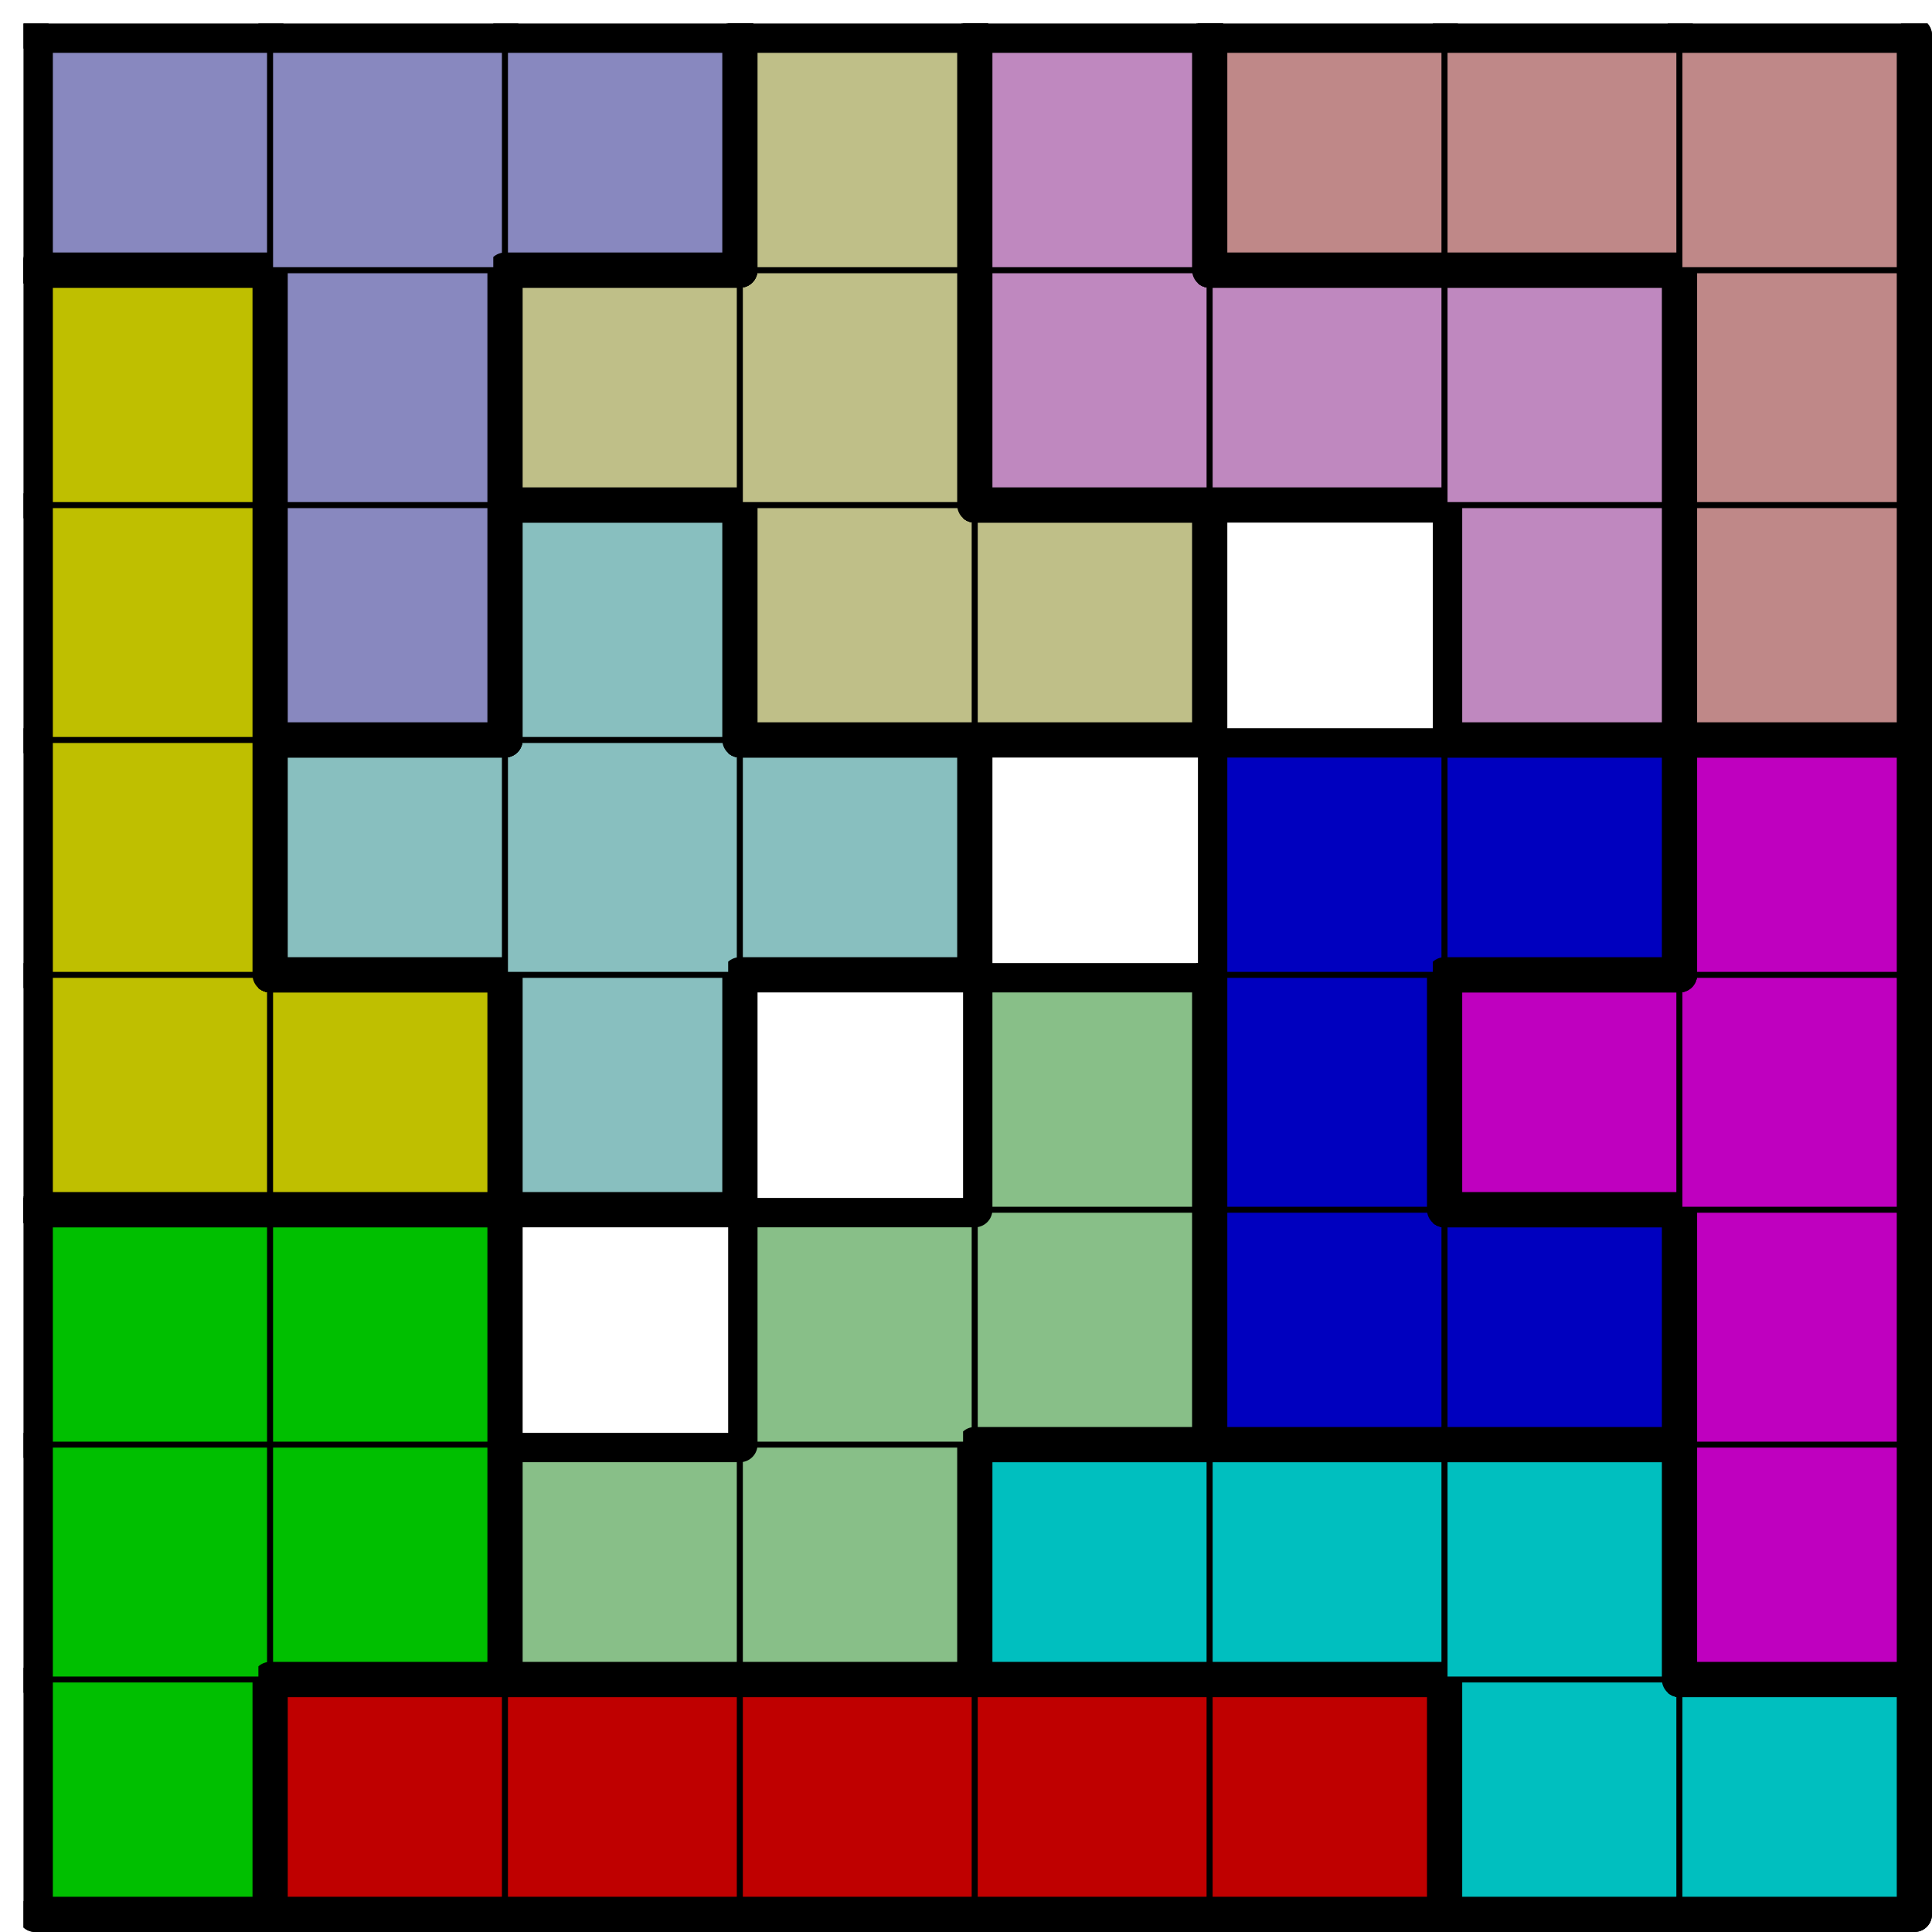<svg version="1.1"
 xmlns="http://www.w3.org/2000/svg"
 xmlns:xlink="http://www.w3.org/1999/xlink" 
 width="329px" height="329px"
>

<!-- args used: -string 8 8 1 001 000 000 000 000 000 005 005 001 001 007 007 005 005 005 004 001 001 __ 007 007 002 002 004 003 003 011 __ 007 002 004 004 003 011 011 011 __ 002 002 004 003 008 011 009 009 __ 010 006 003 008 009 009 010 010 010 006 008 008 008 009 010 006 006 006 -scale 2  -->
<!--

Box for not set puzzle

-->
<symbol id="ab19da11-f60e-4fac-964f-89d34278dbc1box_-2">
<path d="M21 1 L1 1 L1 21 L21 21 Z" stroke="gray" stroke-width=".5"  fill-opacity="0" />
</symbol>
<!--

thicker border lines for Box

-->
<symbol id="ab19da11-f60e-4fac-964f-89d34278dbc1line_1">	<line x1="21" y1="1" x2="21" y2="1" style="stroke-linecap:round;stroke:black;stroke-width:3" />	</symbol>
<symbol id="ab19da11-f60e-4fac-964f-89d34278dbc1line_2">	<line x1="21" y1="1" x2="21" y2="21" style="stroke-linecap:round;stroke:black;stroke-width:3" />	</symbol>
<symbol id="ab19da11-f60e-4fac-964f-89d34278dbc1line_3">	<line x1="21" y1="21" x2="21" y2="21" style="stroke-linecap:round;stroke:black;stroke-width:3" />	</symbol>
<symbol id="ab19da11-f60e-4fac-964f-89d34278dbc1line_4">	<line x1="21" y1="21" x2="21" y2="1" style="stroke-linecap:round;stroke:black;stroke-width:3" />	</symbol>
<symbol id="ab19da11-f60e-4fac-964f-89d34278dbc1line_5">	<line x1="21" y1="1" x2="1" y2="1" style="stroke-linecap:round;stroke:black;stroke-width:3" />	</symbol>
<symbol id="ab19da11-f60e-4fac-964f-89d34278dbc1line_6">	<line x1="1" y1="1" x2="1" y2="21" style="stroke-linecap:round;stroke:black;stroke-width:3" />	</symbol>
<symbol id="ab19da11-f60e-4fac-964f-89d34278dbc1line_7">	<line x1="1" y1="21" x2="21" y2="21" style="stroke-linecap:round;stroke:black;stroke-width:3" />	</symbol>
<symbol id="ab19da11-f60e-4fac-964f-89d34278dbc1line_8">	<line x1="1" y1="1" x2="1" y2="1" style="stroke-linecap:round;stroke:black;stroke-width:3" />	</symbol>
<symbol id="ab19da11-f60e-4fac-964f-89d34278dbc1line_9">	<line x1="1" y1="1" x2="21" y2="1" style="stroke-linecap:round;stroke:black;stroke-width:3" />	</symbol>
<!--

real box definition

-->
<!--

Box_0 definition

-->
<symbol id="ab19da11-f60e-4fac-964f-89d34278dbc1box_1">
<path d="M21 1 L1 1 L1 21 L21 21 Z" style="fill:#00BF00;stroke-width:.5;stroke:black" />
</symbol>
<!--

Box_1 definition

-->
<symbol id="ab19da11-f60e-4fac-964f-89d34278dbc1box_0">
<path d="M21 1 L1 1 L1 21 L21 21 Z" style="fill:#BF0000;stroke-width:.5;stroke:black" />
</symbol>
<!--

Box_2 definition

-->
<symbol id="ab19da11-f60e-4fac-964f-89d34278dbc1box_5">
<path d="M21 1 L1 1 L1 21 L21 21 Z" style="fill:#00BFBF;stroke-width:.5;stroke:black" />
</symbol>
<!--

Box_3 definition

-->
<symbol id="ab19da11-f60e-4fac-964f-89d34278dbc1box_7">
<path d="M21 1 L1 1 L1 21 L21 21 Z" style="fill:#88BF88;stroke-width:.5;stroke:black" />
</symbol>
<!--

Box_4 definition

-->
<symbol id="ab19da11-f60e-4fac-964f-89d34278dbc1box_4">
<path d="M21 1 L1 1 L1 21 L21 21 Z" style="fill:#BF00BF;stroke-width:.5;stroke:black" />
</symbol>
<!--

Box_6 definition

-->
<symbol id="ab19da11-f60e-4fac-964f-89d34278dbc1box_2">
<path d="M21 1 L1 1 L1 21 L21 21 Z" style="fill:#0000BF;stroke-width:.5;stroke:black" />
</symbol>
<!--

Box_7 definition

-->
<symbol id="ab19da11-f60e-4fac-964f-89d34278dbc1box_3">
<path d="M21 1 L1 1 L1 21 L21 21 Z" style="fill:#BFBF00;stroke-width:.5;stroke:black" />
</symbol>
<!--

Box_8 definition

-->
<symbol id="ab19da11-f60e-4fac-964f-89d34278dbc1box_11">
<path d="M21 1 L1 1 L1 21 L21 21 Z" style="fill:#88BFBF;stroke-width:.5;stroke:black" />
</symbol>
<!--

Box_9 definition

-->
<symbol id="ab19da11-f60e-4fac-964f-89d34278dbc1box_8">
<path d="M21 1 L1 1 L1 21 L21 21 Z" style="fill:#8888BF;stroke-width:.5;stroke:black" />
</symbol>
<!--

Box_10 definition

-->
<symbol id="ab19da11-f60e-4fac-964f-89d34278dbc1box_9">
<path d="M21 1 L1 1 L1 21 L21 21 Z" style="fill:#BFBF88;stroke-width:.5;stroke:black" />
</symbol>
<!--

Box_11 definition

-->
<symbol id="ab19da11-f60e-4fac-964f-89d34278dbc1box_10">
<path d="M21 1 L1 1 L1 21 L21 21 Z" style="fill:#BF88BF;stroke-width:.5;stroke:black" />
</symbol>
<!--

Box_12 definition

-->
<symbol id="ab19da11-f60e-4fac-964f-89d34278dbc1box_6">
<path d="M21 1 L1 1 L1 21 L21 21 Z" style="fill:#BF8888;stroke-width:.5;stroke:black" />
</symbol>


<g transform="scale(2.0) translate(2,2) " >

<use x="0" y="140" xlink:href="#origin" />
<!--

now we use the box and set it to xy position
we start to paint with boxes with y==0 first!
we define animation for a puzzle, based on puzzleNbr!

-->
<use x="0" y="140" xlink:href="#ab19da11-f60e-4fac-964f-89d34278dbc1box_1" />
<use x="0" y="140" xlink:href="#ab19da11-f60e-4fac-964f-89d34278dbc1line_4" />
<use x="0" y="140" xlink:href="#ab19da11-f60e-4fac-964f-89d34278dbc1line_6" />
<use x="0" y="140" xlink:href="#ab19da11-f60e-4fac-964f-89d34278dbc1line_7" />
<use x="20" y="140" xlink:href="#ab19da11-f60e-4fac-964f-89d34278dbc1box_0" />
<use x="20" y="140" xlink:href="#ab19da11-f60e-4fac-964f-89d34278dbc1line_5" />
<use x="20" y="140" xlink:href="#ab19da11-f60e-4fac-964f-89d34278dbc1line_6" />
<use x="20" y="140" xlink:href="#ab19da11-f60e-4fac-964f-89d34278dbc1line_7" />
<use x="40" y="140" xlink:href="#ab19da11-f60e-4fac-964f-89d34278dbc1box_0" />
<use x="40" y="140" xlink:href="#ab19da11-f60e-4fac-964f-89d34278dbc1line_5" />
<use x="40" y="140" xlink:href="#ab19da11-f60e-4fac-964f-89d34278dbc1line_7" />
<use x="60" y="140" xlink:href="#ab19da11-f60e-4fac-964f-89d34278dbc1box_0" />
<use x="60" y="140" xlink:href="#ab19da11-f60e-4fac-964f-89d34278dbc1line_5" />
<use x="60" y="140" xlink:href="#ab19da11-f60e-4fac-964f-89d34278dbc1line_7" />
<use x="80" y="140" xlink:href="#ab19da11-f60e-4fac-964f-89d34278dbc1box_0" />
<use x="80" y="140" xlink:href="#ab19da11-f60e-4fac-964f-89d34278dbc1line_5" />
<use x="80" y="140" xlink:href="#ab19da11-f60e-4fac-964f-89d34278dbc1line_7" />
<use x="100" y="140" xlink:href="#ab19da11-f60e-4fac-964f-89d34278dbc1box_0" />
<use x="100" y="140" xlink:href="#ab19da11-f60e-4fac-964f-89d34278dbc1line_4" />
<use x="100" y="140" xlink:href="#ab19da11-f60e-4fac-964f-89d34278dbc1line_5" />
<use x="100" y="140" xlink:href="#ab19da11-f60e-4fac-964f-89d34278dbc1line_7" />
<use x="120" y="140" xlink:href="#ab19da11-f60e-4fac-964f-89d34278dbc1box_5" />
<use x="120" y="140" xlink:href="#ab19da11-f60e-4fac-964f-89d34278dbc1line_6" />
<use x="120" y="140" xlink:href="#ab19da11-f60e-4fac-964f-89d34278dbc1line_7" />
<use x="140" y="140" xlink:href="#ab19da11-f60e-4fac-964f-89d34278dbc1box_5" />
<use x="140" y="140" xlink:href="#ab19da11-f60e-4fac-964f-89d34278dbc1line_4" />
<use x="140" y="140" xlink:href="#ab19da11-f60e-4fac-964f-89d34278dbc1line_5" />
<use x="140" y="140" xlink:href="#ab19da11-f60e-4fac-964f-89d34278dbc1line_7" />
<use x="0" y="120" xlink:href="#ab19da11-f60e-4fac-964f-89d34278dbc1box_1" />
<use x="0" y="120" xlink:href="#ab19da11-f60e-4fac-964f-89d34278dbc1line_6" />
<use x="20" y="120" xlink:href="#ab19da11-f60e-4fac-964f-89d34278dbc1box_1" />
<use x="20" y="120" xlink:href="#ab19da11-f60e-4fac-964f-89d34278dbc1line_4" />
<use x="20" y="120" xlink:href="#ab19da11-f60e-4fac-964f-89d34278dbc1line_7" />
<use x="40" y="120" xlink:href="#ab19da11-f60e-4fac-964f-89d34278dbc1box_7" />
<use x="40" y="120" xlink:href="#ab19da11-f60e-4fac-964f-89d34278dbc1line_5" />
<use x="40" y="120" xlink:href="#ab19da11-f60e-4fac-964f-89d34278dbc1line_6" />
<use x="40" y="120" xlink:href="#ab19da11-f60e-4fac-964f-89d34278dbc1line_7" />
<use x="60" y="120" xlink:href="#ab19da11-f60e-4fac-964f-89d34278dbc1box_7" />
<use x="60" y="120" xlink:href="#ab19da11-f60e-4fac-964f-89d34278dbc1line_4" />
<use x="60" y="120" xlink:href="#ab19da11-f60e-4fac-964f-89d34278dbc1line_7" />
<use x="80" y="120" xlink:href="#ab19da11-f60e-4fac-964f-89d34278dbc1box_5" />
<use x="80" y="120" xlink:href="#ab19da11-f60e-4fac-964f-89d34278dbc1line_5" />
<use x="80" y="120" xlink:href="#ab19da11-f60e-4fac-964f-89d34278dbc1line_6" />
<use x="80" y="120" xlink:href="#ab19da11-f60e-4fac-964f-89d34278dbc1line_7" />
<use x="100" y="120" xlink:href="#ab19da11-f60e-4fac-964f-89d34278dbc1box_5" />
<use x="100" y="120" xlink:href="#ab19da11-f60e-4fac-964f-89d34278dbc1line_5" />
<use x="100" y="120" xlink:href="#ab19da11-f60e-4fac-964f-89d34278dbc1line_7" />
<use x="120" y="120" xlink:href="#ab19da11-f60e-4fac-964f-89d34278dbc1box_5" />
<use x="120" y="120" xlink:href="#ab19da11-f60e-4fac-964f-89d34278dbc1line_4" />
<use x="120" y="120" xlink:href="#ab19da11-f60e-4fac-964f-89d34278dbc1line_5" />
<use x="140" y="120" xlink:href="#ab19da11-f60e-4fac-964f-89d34278dbc1box_4" />
<use x="140" y="120" xlink:href="#ab19da11-f60e-4fac-964f-89d34278dbc1line_4" />
<use x="140" y="120" xlink:href="#ab19da11-f60e-4fac-964f-89d34278dbc1line_6" />
<use x="140" y="120" xlink:href="#ab19da11-f60e-4fac-964f-89d34278dbc1line_7" />
<use x="0" y="100" xlink:href="#ab19da11-f60e-4fac-964f-89d34278dbc1box_1" />
<use x="0" y="100" xlink:href="#ab19da11-f60e-4fac-964f-89d34278dbc1line_5" />
<use x="0" y="100" xlink:href="#ab19da11-f60e-4fac-964f-89d34278dbc1line_6" />
<use x="20" y="100" xlink:href="#ab19da11-f60e-4fac-964f-89d34278dbc1box_1" />
<use x="20" y="100" xlink:href="#ab19da11-f60e-4fac-964f-89d34278dbc1line_4" />
<use x="20" y="100" xlink:href="#ab19da11-f60e-4fac-964f-89d34278dbc1line_5" />
<use x="60" y="100" xlink:href="#ab19da11-f60e-4fac-964f-89d34278dbc1box_7" />
<use x="60" y="100" xlink:href="#ab19da11-f60e-4fac-964f-89d34278dbc1line_5" />
<use x="60" y="100" xlink:href="#ab19da11-f60e-4fac-964f-89d34278dbc1line_6" />
<use x="80" y="100" xlink:href="#ab19da11-f60e-4fac-964f-89d34278dbc1box_7" />
<use x="80" y="100" xlink:href="#ab19da11-f60e-4fac-964f-89d34278dbc1line_4" />
<use x="80" y="100" xlink:href="#ab19da11-f60e-4fac-964f-89d34278dbc1line_7" />
<use x="100" y="100" xlink:href="#ab19da11-f60e-4fac-964f-89d34278dbc1box_2" />
<use x="100" y="100" xlink:href="#ab19da11-f60e-4fac-964f-89d34278dbc1line_6" />
<use x="100" y="100" xlink:href="#ab19da11-f60e-4fac-964f-89d34278dbc1line_7" />
<use x="120" y="100" xlink:href="#ab19da11-f60e-4fac-964f-89d34278dbc1box_2" />
<use x="120" y="100" xlink:href="#ab19da11-f60e-4fac-964f-89d34278dbc1line_4" />
<use x="120" y="100" xlink:href="#ab19da11-f60e-4fac-964f-89d34278dbc1line_5" />
<use x="120" y="100" xlink:href="#ab19da11-f60e-4fac-964f-89d34278dbc1line_7" />
<use x="140" y="100" xlink:href="#ab19da11-f60e-4fac-964f-89d34278dbc1box_4" />
<use x="140" y="100" xlink:href="#ab19da11-f60e-4fac-964f-89d34278dbc1line_4" />
<use x="140" y="100" xlink:href="#ab19da11-f60e-4fac-964f-89d34278dbc1line_6" />
<use x="0" y="80" xlink:href="#ab19da11-f60e-4fac-964f-89d34278dbc1box_3" />
<use x="0" y="80" xlink:href="#ab19da11-f60e-4fac-964f-89d34278dbc1line_6" />
<use x="0" y="80" xlink:href="#ab19da11-f60e-4fac-964f-89d34278dbc1line_7" />
<use x="20" y="80" xlink:href="#ab19da11-f60e-4fac-964f-89d34278dbc1box_3" />
<use x="20" y="80" xlink:href="#ab19da11-f60e-4fac-964f-89d34278dbc1line_4" />
<use x="20" y="80" xlink:href="#ab19da11-f60e-4fac-964f-89d34278dbc1line_5" />
<use x="20" y="80" xlink:href="#ab19da11-f60e-4fac-964f-89d34278dbc1line_7" />
<use x="40" y="80" xlink:href="#ab19da11-f60e-4fac-964f-89d34278dbc1box_11" />
<use x="40" y="80" xlink:href="#ab19da11-f60e-4fac-964f-89d34278dbc1line_4" />
<use x="40" y="80" xlink:href="#ab19da11-f60e-4fac-964f-89d34278dbc1line_6" />
<use x="40" y="80" xlink:href="#ab19da11-f60e-4fac-964f-89d34278dbc1line_7" />
<use x="80" y="80" xlink:href="#ab19da11-f60e-4fac-964f-89d34278dbc1box_7" />
<use x="80" y="80" xlink:href="#ab19da11-f60e-4fac-964f-89d34278dbc1line_4" />
<use x="80" y="80" xlink:href="#ab19da11-f60e-4fac-964f-89d34278dbc1line_5" />
<use x="80" y="80" xlink:href="#ab19da11-f60e-4fac-964f-89d34278dbc1line_6" />
<use x="100" y="80" xlink:href="#ab19da11-f60e-4fac-964f-89d34278dbc1box_2" />
<use x="100" y="80" xlink:href="#ab19da11-f60e-4fac-964f-89d34278dbc1line_4" />
<use x="100" y="80" xlink:href="#ab19da11-f60e-4fac-964f-89d34278dbc1line_6" />
<use x="120" y="80" xlink:href="#ab19da11-f60e-4fac-964f-89d34278dbc1box_4" />
<use x="120" y="80" xlink:href="#ab19da11-f60e-4fac-964f-89d34278dbc1line_5" />
<use x="120" y="80" xlink:href="#ab19da11-f60e-4fac-964f-89d34278dbc1line_6" />
<use x="120" y="80" xlink:href="#ab19da11-f60e-4fac-964f-89d34278dbc1line_7" />
<use x="140" y="80" xlink:href="#ab19da11-f60e-4fac-964f-89d34278dbc1box_4" />
<use x="140" y="80" xlink:href="#ab19da11-f60e-4fac-964f-89d34278dbc1line_4" />
<use x="0" y="60" xlink:href="#ab19da11-f60e-4fac-964f-89d34278dbc1box_3" />
<use x="0" y="60" xlink:href="#ab19da11-f60e-4fac-964f-89d34278dbc1line_4" />
<use x="0" y="60" xlink:href="#ab19da11-f60e-4fac-964f-89d34278dbc1line_6" />
<use x="20" y="60" xlink:href="#ab19da11-f60e-4fac-964f-89d34278dbc1box_11" />
<use x="20" y="60" xlink:href="#ab19da11-f60e-4fac-964f-89d34278dbc1line_5" />
<use x="20" y="60" xlink:href="#ab19da11-f60e-4fac-964f-89d34278dbc1line_6" />
<use x="20" y="60" xlink:href="#ab19da11-f60e-4fac-964f-89d34278dbc1line_7" />
<use x="40" y="60" xlink:href="#ab19da11-f60e-4fac-964f-89d34278dbc1box_11" />
<use x="60" y="60" xlink:href="#ab19da11-f60e-4fac-964f-89d34278dbc1box_11" />
<use x="60" y="60" xlink:href="#ab19da11-f60e-4fac-964f-89d34278dbc1line_4" />
<use x="60" y="60" xlink:href="#ab19da11-f60e-4fac-964f-89d34278dbc1line_5" />
<use x="60" y="60" xlink:href="#ab19da11-f60e-4fac-964f-89d34278dbc1line_7" />
<use x="100" y="60" xlink:href="#ab19da11-f60e-4fac-964f-89d34278dbc1box_2" />
<use x="100" y="60" xlink:href="#ab19da11-f60e-4fac-964f-89d34278dbc1line_5" />
<use x="100" y="60" xlink:href="#ab19da11-f60e-4fac-964f-89d34278dbc1line_6" />
<use x="120" y="60" xlink:href="#ab19da11-f60e-4fac-964f-89d34278dbc1box_2" />
<use x="120" y="60" xlink:href="#ab19da11-f60e-4fac-964f-89d34278dbc1line_4" />
<use x="120" y="60" xlink:href="#ab19da11-f60e-4fac-964f-89d34278dbc1line_5" />
<use x="120" y="60" xlink:href="#ab19da11-f60e-4fac-964f-89d34278dbc1line_7" />
<use x="140" y="60" xlink:href="#ab19da11-f60e-4fac-964f-89d34278dbc1box_4" />
<use x="140" y="60" xlink:href="#ab19da11-f60e-4fac-964f-89d34278dbc1line_4" />
<use x="140" y="60" xlink:href="#ab19da11-f60e-4fac-964f-89d34278dbc1line_5" />
<use x="140" y="60" xlink:href="#ab19da11-f60e-4fac-964f-89d34278dbc1line_6" />
<use x="0" y="40" xlink:href="#ab19da11-f60e-4fac-964f-89d34278dbc1box_3" />
<use x="0" y="40" xlink:href="#ab19da11-f60e-4fac-964f-89d34278dbc1line_4" />
<use x="0" y="40" xlink:href="#ab19da11-f60e-4fac-964f-89d34278dbc1line_6" />
<use x="20" y="40" xlink:href="#ab19da11-f60e-4fac-964f-89d34278dbc1box_8" />
<use x="20" y="40" xlink:href="#ab19da11-f60e-4fac-964f-89d34278dbc1line_4" />
<use x="20" y="40" xlink:href="#ab19da11-f60e-4fac-964f-89d34278dbc1line_6" />
<use x="20" y="40" xlink:href="#ab19da11-f60e-4fac-964f-89d34278dbc1line_7" />
<use x="40" y="40" xlink:href="#ab19da11-f60e-4fac-964f-89d34278dbc1box_11" />
<use x="40" y="40" xlink:href="#ab19da11-f60e-4fac-964f-89d34278dbc1line_4" />
<use x="40" y="40" xlink:href="#ab19da11-f60e-4fac-964f-89d34278dbc1line_5" />
<use x="40" y="40" xlink:href="#ab19da11-f60e-4fac-964f-89d34278dbc1line_6" />
<use x="60" y="40" xlink:href="#ab19da11-f60e-4fac-964f-89d34278dbc1box_9" />
<use x="60" y="40" xlink:href="#ab19da11-f60e-4fac-964f-89d34278dbc1line_6" />
<use x="60" y="40" xlink:href="#ab19da11-f60e-4fac-964f-89d34278dbc1line_7" />
<use x="80" y="40" xlink:href="#ab19da11-f60e-4fac-964f-89d34278dbc1box_9" />
<use x="80" y="40" xlink:href="#ab19da11-f60e-4fac-964f-89d34278dbc1line_4" />
<use x="80" y="40" xlink:href="#ab19da11-f60e-4fac-964f-89d34278dbc1line_5" />
<use x="80" y="40" xlink:href="#ab19da11-f60e-4fac-964f-89d34278dbc1line_7" />
<use x="120" y="40" xlink:href="#ab19da11-f60e-4fac-964f-89d34278dbc1box_10" />
<use x="120" y="40" xlink:href="#ab19da11-f60e-4fac-964f-89d34278dbc1line_4" />
<use x="120" y="40" xlink:href="#ab19da11-f60e-4fac-964f-89d34278dbc1line_6" />
<use x="120" y="40" xlink:href="#ab19da11-f60e-4fac-964f-89d34278dbc1line_7" />
<use x="140" y="40" xlink:href="#ab19da11-f60e-4fac-964f-89d34278dbc1box_6" />
<use x="140" y="40" xlink:href="#ab19da11-f60e-4fac-964f-89d34278dbc1line_4" />
<use x="140" y="40" xlink:href="#ab19da11-f60e-4fac-964f-89d34278dbc1line_6" />
<use x="140" y="40" xlink:href="#ab19da11-f60e-4fac-964f-89d34278dbc1line_7" />
<use x="0" y="20" xlink:href="#ab19da11-f60e-4fac-964f-89d34278dbc1box_3" />
<use x="0" y="20" xlink:href="#ab19da11-f60e-4fac-964f-89d34278dbc1line_4" />
<use x="0" y="20" xlink:href="#ab19da11-f60e-4fac-964f-89d34278dbc1line_5" />
<use x="0" y="20" xlink:href="#ab19da11-f60e-4fac-964f-89d34278dbc1line_6" />
<use x="20" y="20" xlink:href="#ab19da11-f60e-4fac-964f-89d34278dbc1box_8" />
<use x="20" y="20" xlink:href="#ab19da11-f60e-4fac-964f-89d34278dbc1line_4" />
<use x="20" y="20" xlink:href="#ab19da11-f60e-4fac-964f-89d34278dbc1line_6" />
<use x="40" y="20" xlink:href="#ab19da11-f60e-4fac-964f-89d34278dbc1box_9" />
<use x="40" y="20" xlink:href="#ab19da11-f60e-4fac-964f-89d34278dbc1line_5" />
<use x="40" y="20" xlink:href="#ab19da11-f60e-4fac-964f-89d34278dbc1line_6" />
<use x="40" y="20" xlink:href="#ab19da11-f60e-4fac-964f-89d34278dbc1line_7" />
<use x="60" y="20" xlink:href="#ab19da11-f60e-4fac-964f-89d34278dbc1box_9" />
<use x="60" y="20" xlink:href="#ab19da11-f60e-4fac-964f-89d34278dbc1line_4" />
<use x="80" y="20" xlink:href="#ab19da11-f60e-4fac-964f-89d34278dbc1box_10" />
<use x="80" y="20" xlink:href="#ab19da11-f60e-4fac-964f-89d34278dbc1line_6" />
<use x="80" y="20" xlink:href="#ab19da11-f60e-4fac-964f-89d34278dbc1line_7" />
<use x="100" y="20" xlink:href="#ab19da11-f60e-4fac-964f-89d34278dbc1box_10" />
<use x="100" y="20" xlink:href="#ab19da11-f60e-4fac-964f-89d34278dbc1line_5" />
<use x="100" y="20" xlink:href="#ab19da11-f60e-4fac-964f-89d34278dbc1line_7" />
<use x="120" y="20" xlink:href="#ab19da11-f60e-4fac-964f-89d34278dbc1box_10" />
<use x="120" y="20" xlink:href="#ab19da11-f60e-4fac-964f-89d34278dbc1line_4" />
<use x="120" y="20" xlink:href="#ab19da11-f60e-4fac-964f-89d34278dbc1line_5" />
<use x="140" y="20" xlink:href="#ab19da11-f60e-4fac-964f-89d34278dbc1box_6" />
<use x="140" y="20" xlink:href="#ab19da11-f60e-4fac-964f-89d34278dbc1line_4" />
<use x="140" y="20" xlink:href="#ab19da11-f60e-4fac-964f-89d34278dbc1line_6" />
<use x="0" y="0" xlink:href="#ab19da11-f60e-4fac-964f-89d34278dbc1box_8" />
<use x="0" y="0" xlink:href="#ab19da11-f60e-4fac-964f-89d34278dbc1line_5" />
<use x="0" y="0" xlink:href="#ab19da11-f60e-4fac-964f-89d34278dbc1line_6" />
<use x="0" y="0" xlink:href="#ab19da11-f60e-4fac-964f-89d34278dbc1line_7" />
<use x="20" y="0" xlink:href="#ab19da11-f60e-4fac-964f-89d34278dbc1box_8" />
<use x="20" y="0" xlink:href="#ab19da11-f60e-4fac-964f-89d34278dbc1line_5" />
<use x="40" y="0" xlink:href="#ab19da11-f60e-4fac-964f-89d34278dbc1box_8" />
<use x="40" y="0" xlink:href="#ab19da11-f60e-4fac-964f-89d34278dbc1line_4" />
<use x="40" y="0" xlink:href="#ab19da11-f60e-4fac-964f-89d34278dbc1line_5" />
<use x="40" y="0" xlink:href="#ab19da11-f60e-4fac-964f-89d34278dbc1line_7" />
<use x="60" y="0" xlink:href="#ab19da11-f60e-4fac-964f-89d34278dbc1box_9" />
<use x="60" y="0" xlink:href="#ab19da11-f60e-4fac-964f-89d34278dbc1line_4" />
<use x="60" y="0" xlink:href="#ab19da11-f60e-4fac-964f-89d34278dbc1line_5" />
<use x="60" y="0" xlink:href="#ab19da11-f60e-4fac-964f-89d34278dbc1line_6" />
<use x="80" y="0" xlink:href="#ab19da11-f60e-4fac-964f-89d34278dbc1box_10" />
<use x="80" y="0" xlink:href="#ab19da11-f60e-4fac-964f-89d34278dbc1line_4" />
<use x="80" y="0" xlink:href="#ab19da11-f60e-4fac-964f-89d34278dbc1line_5" />
<use x="80" y="0" xlink:href="#ab19da11-f60e-4fac-964f-89d34278dbc1line_6" />
<use x="100" y="0" xlink:href="#ab19da11-f60e-4fac-964f-89d34278dbc1box_6" />
<use x="100" y="0" xlink:href="#ab19da11-f60e-4fac-964f-89d34278dbc1line_5" />
<use x="100" y="0" xlink:href="#ab19da11-f60e-4fac-964f-89d34278dbc1line_6" />
<use x="100" y="0" xlink:href="#ab19da11-f60e-4fac-964f-89d34278dbc1line_7" />
<use x="120" y="0" xlink:href="#ab19da11-f60e-4fac-964f-89d34278dbc1box_6" />
<use x="120" y="0" xlink:href="#ab19da11-f60e-4fac-964f-89d34278dbc1line_5" />
<use x="120" y="0" xlink:href="#ab19da11-f60e-4fac-964f-89d34278dbc1line_7" />
<use x="140" y="0" xlink:href="#ab19da11-f60e-4fac-964f-89d34278dbc1box_6" />
<use x="140" y="0" xlink:href="#ab19da11-f60e-4fac-964f-89d34278dbc1line_4" />
<use x="140" y="0" xlink:href="#ab19da11-f60e-4fac-964f-89d34278dbc1line_5" />

</g>
<g transform="scale(2.0) translate(2,2) " >

</g>
</svg>

